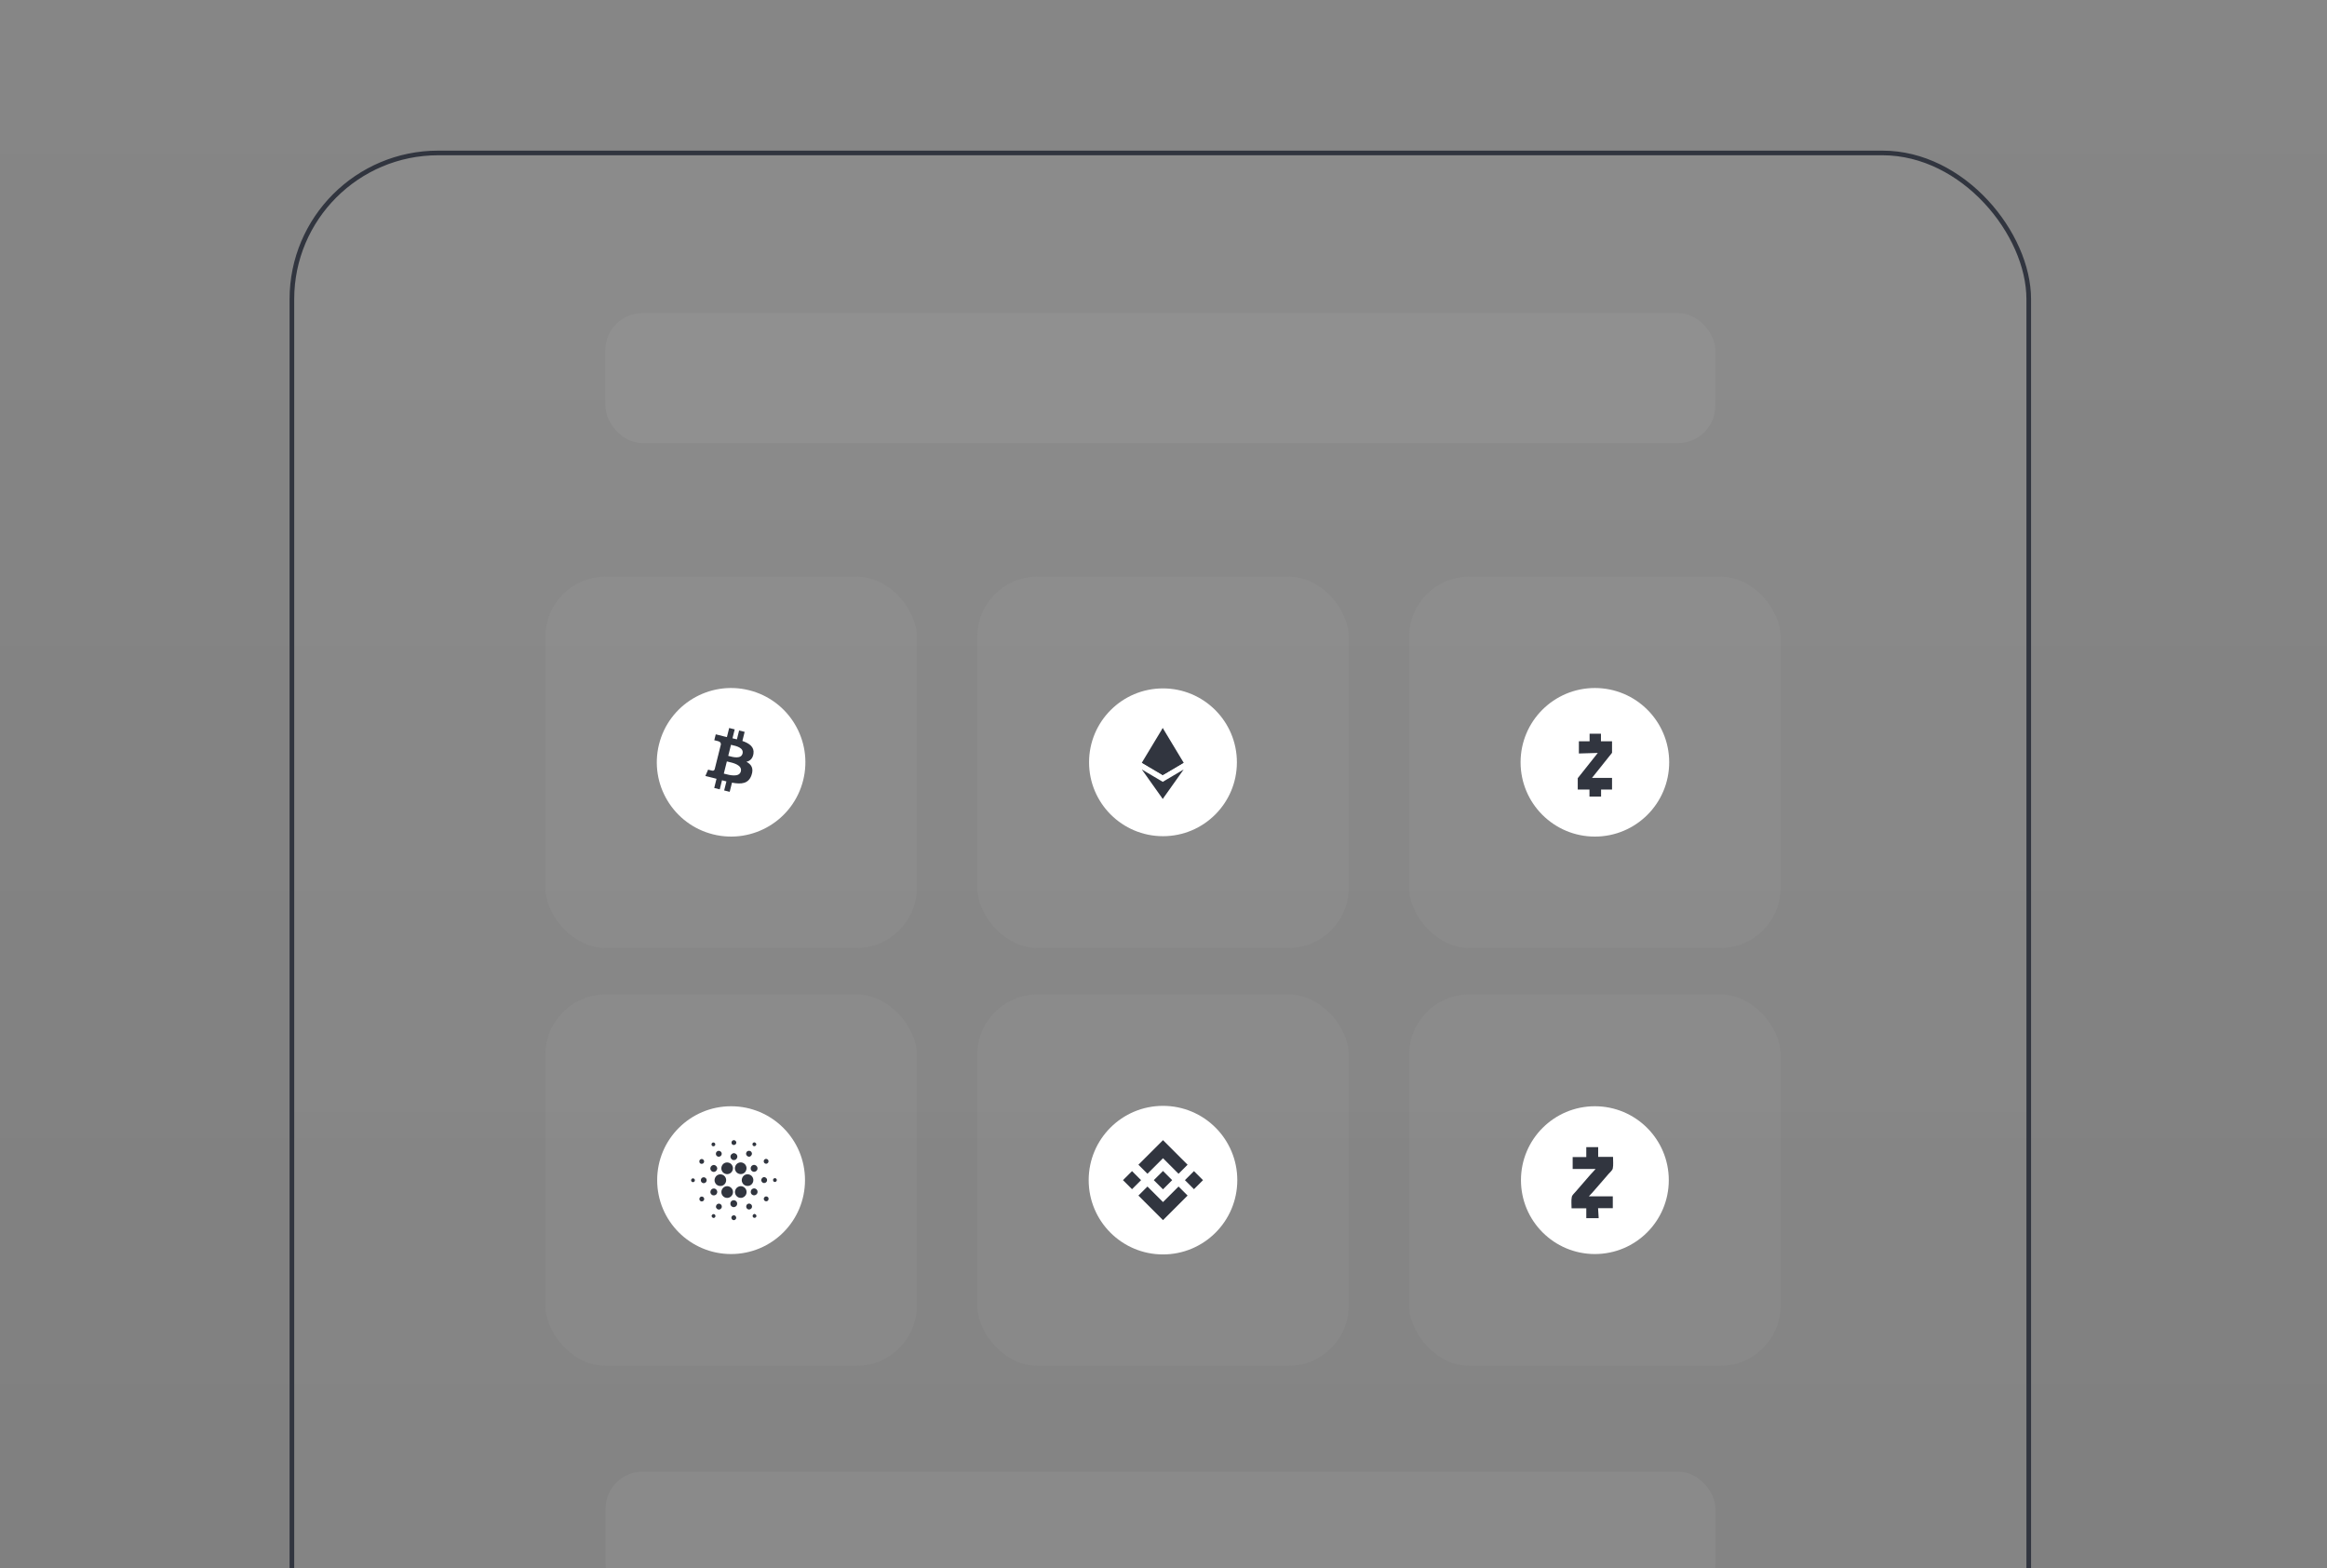 <svg width="620" height="418" viewBox="0 0 620 418" fill="none" xmlns="http://www.w3.org/2000/svg">
<rect x="0" y="0" width="620" height="418" fill="#808080" stroke="none"/>
<g clip-path="url(#clip0_380_11505)">
<rect width="620" height="418" fill="url(#paint0_linear_380_11505)"/>
<rect x="77.771" y="40.761" width="462.763" height="1003.48" rx="38.976" fill="url(#paint1_linear_380_11505)"/>
<rect x="77.771" y="40.761" width="462.763" height="1003.48" rx="38.976" stroke="#31353F" stroke-width="1.237"/>
<rect opacity="0.05" x="145.299" y="153.662" width="98.987" height="98.987" rx="16.035" fill="#CDD0D5"/>
<rect opacity="0.05" x="145.299" y="265.022" width="98.987" height="98.987" rx="16.035" fill="#CDD0D5"/>
<rect opacity="0.05" x="260.373" y="153.662" width="98.987" height="98.987" rx="16.035" fill="#CDD0D5"/>
<rect opacity="0.05" x="260.373" y="265.022" width="98.987" height="98.987" rx="16.035" fill="#CDD0D5"/>
<rect opacity="0.05" x="375.441" y="153.662" width="98.987" height="98.987" rx="16.035" fill="#CDD0D5"/>
<rect opacity="0.05" x="375.441" y="265.022" width="98.987" height="98.987" rx="16.035" fill="#CDD0D5"/>
<rect opacity="0.05" x="161.291" y="83.449" width="295.723" height="34.645" rx="9.899" fill="white"/>
<rect opacity="0.05" x="161.332" y="392.188" width="295.723" height="34.645" rx="9.899" fill="white"/>
<path d="M213.994 207.945C211.35 218.551 200.608 225.004 190.001 222.36C179.399 219.716 172.944 208.974 175.589 198.368C178.232 187.761 188.974 181.306 199.578 183.95C210.184 186.595 216.638 197.338 213.994 207.945H213.994Z" fill="white"/>
<path fill-rule="evenodd" clip-rule="evenodd" d="M200.753 200.855C201.02 199.068 199.659 198.108 197.799 197.467L198.402 195.046L196.928 194.679L196.341 197.036C195.954 196.939 195.556 196.848 195.16 196.758L195.752 194.385L194.28 194.018L193.676 196.438C193.355 196.365 193.04 196.293 192.735 196.217L192.736 196.209L190.704 195.702L190.312 197.276C190.312 197.276 191.405 197.526 191.382 197.542C191.979 197.691 192.087 198.086 192.069 198.399L191.382 201.157C191.423 201.167 191.476 201.182 191.535 201.206L191.379 201.167L190.415 205.03C190.342 205.212 190.157 205.484 189.74 205.38C189.755 205.402 188.669 205.113 188.669 205.113L187.938 206.8L189.856 207.278C190.072 207.333 190.286 207.388 190.497 207.444L190.498 207.444C190.635 207.479 190.771 207.515 190.906 207.549L190.296 209.998L191.768 210.366L192.372 207.943C192.774 208.052 193.164 208.153 193.546 208.248L192.944 210.659L194.418 211.026L195.027 208.582C197.54 209.058 199.43 208.866 200.224 206.594C200.865 204.764 200.193 203.708 198.871 203.02C199.834 202.797 200.559 202.163 200.752 200.855H200.753ZM193.137 206.243L193.137 206.243L193.137 206.243C193.029 206.215 192.933 206.19 192.851 206.169L193.66 202.925C193.76 202.95 193.883 202.978 194.022 203.009C195.265 203.288 197.814 203.86 197.387 205.577H197.386C196.968 207.256 194.339 206.561 193.137 206.243ZM194.272 201.504C195.275 201.771 197.461 202.354 197.842 200.829C198.231 199.268 196.106 198.798 195.067 198.568C194.951 198.542 194.848 198.519 194.764 198.498L194.03 201.44C194.099 201.458 194.181 201.479 194.272 201.504Z" fill="#31353F"/>
<path d="M329.554 203.156C329.554 214.032 320.737 222.849 309.861 222.849C298.985 222.849 290.168 214.032 290.168 203.156C290.168 192.28 298.985 183.463 309.861 183.463C320.737 183.463 329.554 192.28 329.554 203.156Z" fill="white"/>
<path d="M309.799 194.018L309.678 194.431V206.428L309.799 206.55L315.368 203.258L309.799 194.018Z" fill="#31353F"/>
<path d="M309.799 194.018L304.23 203.258L309.799 206.55V200.727V194.018Z" fill="#31353F"/>
<path d="M309.799 208.362L309.73 208.445V212.719L309.799 212.919L315.371 205.072L309.799 208.362Z" fill="#31353F"/>
<path d="M309.799 212.919V208.362L304.23 205.072L309.799 212.919Z" fill="#31353F"/>
<path d="M309.799 206.549L315.368 203.258L309.799 200.727V206.549Z" fill="#31353F"/>
<path d="M304.23 203.258L309.799 206.549V200.727L304.23 203.258Z" fill="#31353F"/>
<path d="M424.938 222.953C435.872 222.953 444.735 214.089 444.735 203.155C444.735 192.221 435.872 183.358 424.938 183.358C414.004 183.358 405.141 192.221 405.141 203.155C405.141 214.089 414.004 222.953 424.938 222.953Z" fill="white"/>
<path d="M420.673 197.553C421.614 197.553 422.588 197.553 423.529 197.553V195.541H426.552V197.553H429.508V200.625L424.167 207.318H429.508V210.427H426.586V212.293H423.495V210.427H420.371V207.391L425.712 200.662L420.673 200.808V197.553Z" fill="#31353F"/>
<path d="M214.482 314.515C214.482 325.391 205.665 334.208 194.789 334.208C183.913 334.208 175.096 325.391 175.096 314.515C175.096 303.639 183.913 294.822 194.789 294.822C205.665 294.822 214.482 303.639 214.482 314.515Z" fill="white"/>
<path fill-rule="evenodd" clip-rule="evenodd" d="M196.115 304.766C196.38 304.263 195.772 303.655 195.274 303.917C194.869 304.08 194.766 304.672 195.082 304.972C195.379 305.284 195.962 305.175 196.115 304.766ZM190.574 304.987C190.605 304.654 190.222 304.374 189.92 304.5C189.499 304.613 189.452 305.283 189.86 305.443C190.168 305.615 190.606 305.349 190.574 304.987ZM200.886 305.453C200.413 305.396 200.338 304.645 200.793 304.494C201.146 304.32 201.47 304.646 201.522 304.984C201.448 305.272 201.208 305.537 200.886 305.453ZM192.288 307.554C192.366 306.96 191.644 306.479 191.139 306.802C190.665 307.047 190.6 307.777 191.03 308.095C191.474 308.5 192.262 308.153 192.288 307.554ZM198.857 307.145C199.083 306.558 199.997 306.54 200.253 307.112C200.507 307.557 200.195 308.107 199.743 308.259C199.144 308.372 198.575 307.718 198.857 307.145ZM195.555 307.31C195.08 307.345 194.625 307.721 194.63 308.225C194.603 308.638 194.895 308.975 195.241 309.146C195.276 309.149 195.311 309.151 195.346 309.154L195.347 309.154L195.347 309.154L195.347 309.154L195.347 309.154L195.347 309.154L195.347 309.154L195.347 309.154L195.347 309.154L195.347 309.154L195.347 309.154L195.347 309.154L195.347 309.154L195.347 309.154L195.347 309.154L195.347 309.154L195.347 309.154L195.347 309.154L195.347 309.154L195.347 309.154L195.347 309.154L195.347 309.154L195.347 309.154C195.543 309.17 195.746 309.186 195.922 309.087C196.377 308.883 196.601 308.273 196.349 307.831C196.214 307.509 195.87 307.374 195.555 307.31ZM186.666 308.961C187.128 308.674 187.751 309.198 187.576 309.704C187.48 310.143 186.897 310.321 186.563 310.041C186.207 309.779 186.264 309.149 186.666 308.961ZM204.758 309.505C204.804 309.005 204.158 308.653 203.766 308.96C203.364 309.209 203.407 309.875 203.836 310.07C204.225 310.304 204.784 309.961 204.758 309.505ZM196.868 309.867C197.515 309.633 198.283 309.913 198.651 310.496C199.138 311.208 198.879 312.292 198.124 312.701C197.343 313.184 196.201 312.774 195.912 311.892C195.584 311.103 196.062 310.115 196.868 309.867ZM195.101 310.631C194.755 309.89 193.79 309.603 193.074 309.945C192.31 310.29 191.958 311.306 192.354 312.055C192.707 312.829 193.736 313.146 194.465 312.727C195.193 312.355 195.508 311.351 195.101 310.631ZM189.276 311.257C189.33 310.791 189.766 310.487 190.205 310.456C190.679 310.513 191.057 310.885 191.108 311.369C191.077 311.848 190.711 312.317 190.208 312.314C189.655 312.362 189.17 311.806 189.276 311.257ZM201.828 311.368C201.853 310.709 201.065 310.223 200.497 310.557C199.887 310.847 199.841 311.808 200.429 312.149C200.994 312.558 201.867 312.066 201.828 311.368ZM191.531 313.018C192.195 312.833 192.955 313.149 193.28 313.766C193.637 314.387 193.491 315.249 192.937 315.704C192.226 316.372 190.915 316.104 190.537 315.193C190.102 314.357 190.63 313.238 191.531 313.018ZM200.479 313.674C200.132 313.079 199.373 312.828 198.728 313.015C197.821 313.265 197.34 314.428 197.818 315.251C198.211 316.046 199.32 316.313 200.036 315.805C200.719 315.367 200.938 314.353 200.479 313.674ZM187.259 313.79C187.833 313.571 188.469 314.21 188.236 314.785C188.094 315.308 187.364 315.502 186.987 315.116C186.545 314.753 186.709 313.947 187.259 313.79ZM203.628 313.692C203.141 313.718 202.793 314.143 202.809 314.624C202.905 314.848 203.02 315.081 203.246 315.197C203.727 315.465 204.408 315.077 204.372 314.507C204.403 314.075 204.021 313.755 203.628 313.692ZM184.438 314.072C184.783 313.919 185.21 314.222 185.131 314.609C185.113 315.047 184.472 315.216 184.236 314.849C184.028 314.595 184.153 314.203 184.438 314.072ZM206.929 314.3C206.833 314.014 206.443 313.888 206.2 314.063C205.795 314.281 205.954 315.035 206.444 314.99C206.793 315.043 207.092 314.614 206.929 314.3ZM193.406 316.167C194.314 315.929 195.291 316.694 195.296 317.638C195.356 318.593 194.394 319.439 193.464 319.219C192.746 319.102 192.182 318.403 192.205 317.669C192.203 316.968 192.727 316.316 193.406 316.167ZM198.914 317.65C198.928 316.684 197.923 315.905 197.001 316.165C196.454 316.303 195.992 316.758 195.871 317.317C195.632 318.157 196.264 319.107 197.12 319.219C198.031 319.405 198.962 318.587 198.914 317.65ZM190.067 316.747C190.705 316.637 191.303 317.356 191.045 317.967C190.856 318.619 189.917 318.796 189.501 318.264C189.014 317.752 189.378 316.817 190.067 316.747ZM201.839 317.655C201.883 317.032 201.184 316.535 200.616 316.776C199.928 316.996 199.813 318.055 200.443 318.415C201 318.815 201.862 318.342 201.839 317.655ZM203.563 319.762C203.34 319.343 203.745 318.787 204.206 318.865C204.423 318.861 204.578 319.024 204.718 319.171L204.743 319.197L204.748 319.239C204.778 319.478 204.812 319.753 204.619 319.933C204.342 320.288 203.714 320.187 203.563 319.762ZM187.617 319.633C187.714 319.124 187.094 318.692 186.663 318.982C186.253 319.193 186.239 319.853 186.635 320.085C187.005 320.34 187.566 320.083 187.617 319.633ZM195.174 319.924C195.738 319.672 196.456 320.168 196.403 320.796C196.445 321.489 195.556 321.969 195.005 321.553C194.392 321.195 194.494 320.143 195.174 319.924ZM192.313 321.581C192.357 321.038 191.712 320.597 191.232 320.853C190.894 320.98 190.756 321.357 190.75 321.696C190.865 322.007 191.101 322.333 191.461 322.341C191.897 322.407 192.328 322.027 192.313 321.581ZM199.217 320.861C199.711 320.552 200.413 320.995 200.366 321.576C200.379 322.183 199.586 322.572 199.126 322.173C198.68 321.86 198.735 321.109 199.217 320.861ZM201.002 323.511C200.645 323.588 200.386 323.992 200.606 324.328C200.832 324.718 201.49 324.579 201.532 324.124C201.592 323.788 201.289 323.57 201.002 323.511ZM189.585 324.036C189.672 323.77 189.884 323.506 190.194 323.575C190.647 323.607 190.781 324.296 190.385 324.508C190.029 324.75 189.616 324.418 189.585 324.036ZM195.826 323.966C195.493 323.757 194.988 323.948 194.902 324.342C194.744 324.74 195.124 325.221 195.545 325.171C195.771 325.177 195.946 325.014 196.082 324.851C196.109 324.741 196.136 324.631 196.166 324.521L196.164 324.514C196.108 324.304 196.043 324.06 195.826 323.966Z" fill="#31353F"/>
<path d="M309.864 334.312C320.798 334.312 329.661 325.448 329.661 314.515C329.661 303.581 320.798 294.717 309.864 294.717C298.93 294.717 290.066 303.581 290.066 314.515C290.066 325.448 298.93 334.312 309.864 334.312Z" fill="white"/>
<path fill-rule="evenodd" clip-rule="evenodd" d="M305.726 312.813L309.867 308.674L314.009 312.816L316.417 310.407L309.867 303.854L303.316 310.405L305.726 312.813ZM299.205 314.515L301.614 312.106L304.023 314.515L301.614 316.924L299.205 314.515ZM309.867 320.357L305.727 316.216L303.313 318.623L303.317 318.626L309.867 325.175L316.418 318.623L316.42 318.621L314.01 316.215L309.867 320.357ZM315.708 314.516L318.117 312.107L320.526 314.516L318.117 316.924L315.708 314.516ZM309.866 312.069L312.31 314.514H312.311L312.31 314.515L309.866 316.961L307.423 314.519L307.419 314.514L307.423 314.51L307.85 314.083L308.059 313.876L309.866 312.069Z" fill="#31353F"/>
<path d="M444.628 314.515C444.628 325.391 435.811 334.208 424.935 334.208C414.059 334.208 405.242 325.391 405.242 314.515C405.242 303.639 414.059 294.822 424.935 294.822C435.811 294.822 444.628 303.639 444.628 314.515Z" fill="white"/>
<path d="M423.338 318.822H429.71V321.994H425.787C425.85 322.901 425.886 323.742 425.949 324.646H422.648V322.025H418.725C418.725 320.988 418.594 319.954 418.789 318.984C418.888 318.465 419.475 318.013 419.836 317.561C421.078 316.103 422.32 314.681 423.593 313.223C424.085 312.673 424.573 312.154 425.129 311.541H419.018V308.37H422.645V305.717H425.815V308.307H429.771C429.771 309.375 429.902 310.409 429.707 311.383C429.608 311.902 429.021 312.354 428.628 312.806C427.386 314.263 426.144 315.686 424.87 317.144C424.385 317.722 423.897 318.238 423.338 318.822Z" fill="#31353F"/>
</g>
<defs>
<linearGradient id="paint0_linear_380_11505" x1="310" y1="0" x2="310" y2="418" gradientUnits="userSpaceOnUse">
<stop stop-color="white" stop-opacity="0.05"/>
<stop offset="1" stop-color="white" stop-opacity="0"/>
</linearGradient>
<linearGradient id="paint1_linear_380_11505" x1="309.152" y1="40.143" x2="309.152" y2="1044.86" gradientUnits="userSpaceOnUse">
<stop stop-color="white" stop-opacity="0.05"/>
<stop offset="1" stop-color="white" stop-opacity="0"/>
</linearGradient>
<clipPath id="clip0_380_11505">
<rect width="620" height="418" fill="white"/>
</clipPath>
</defs>
</svg>
